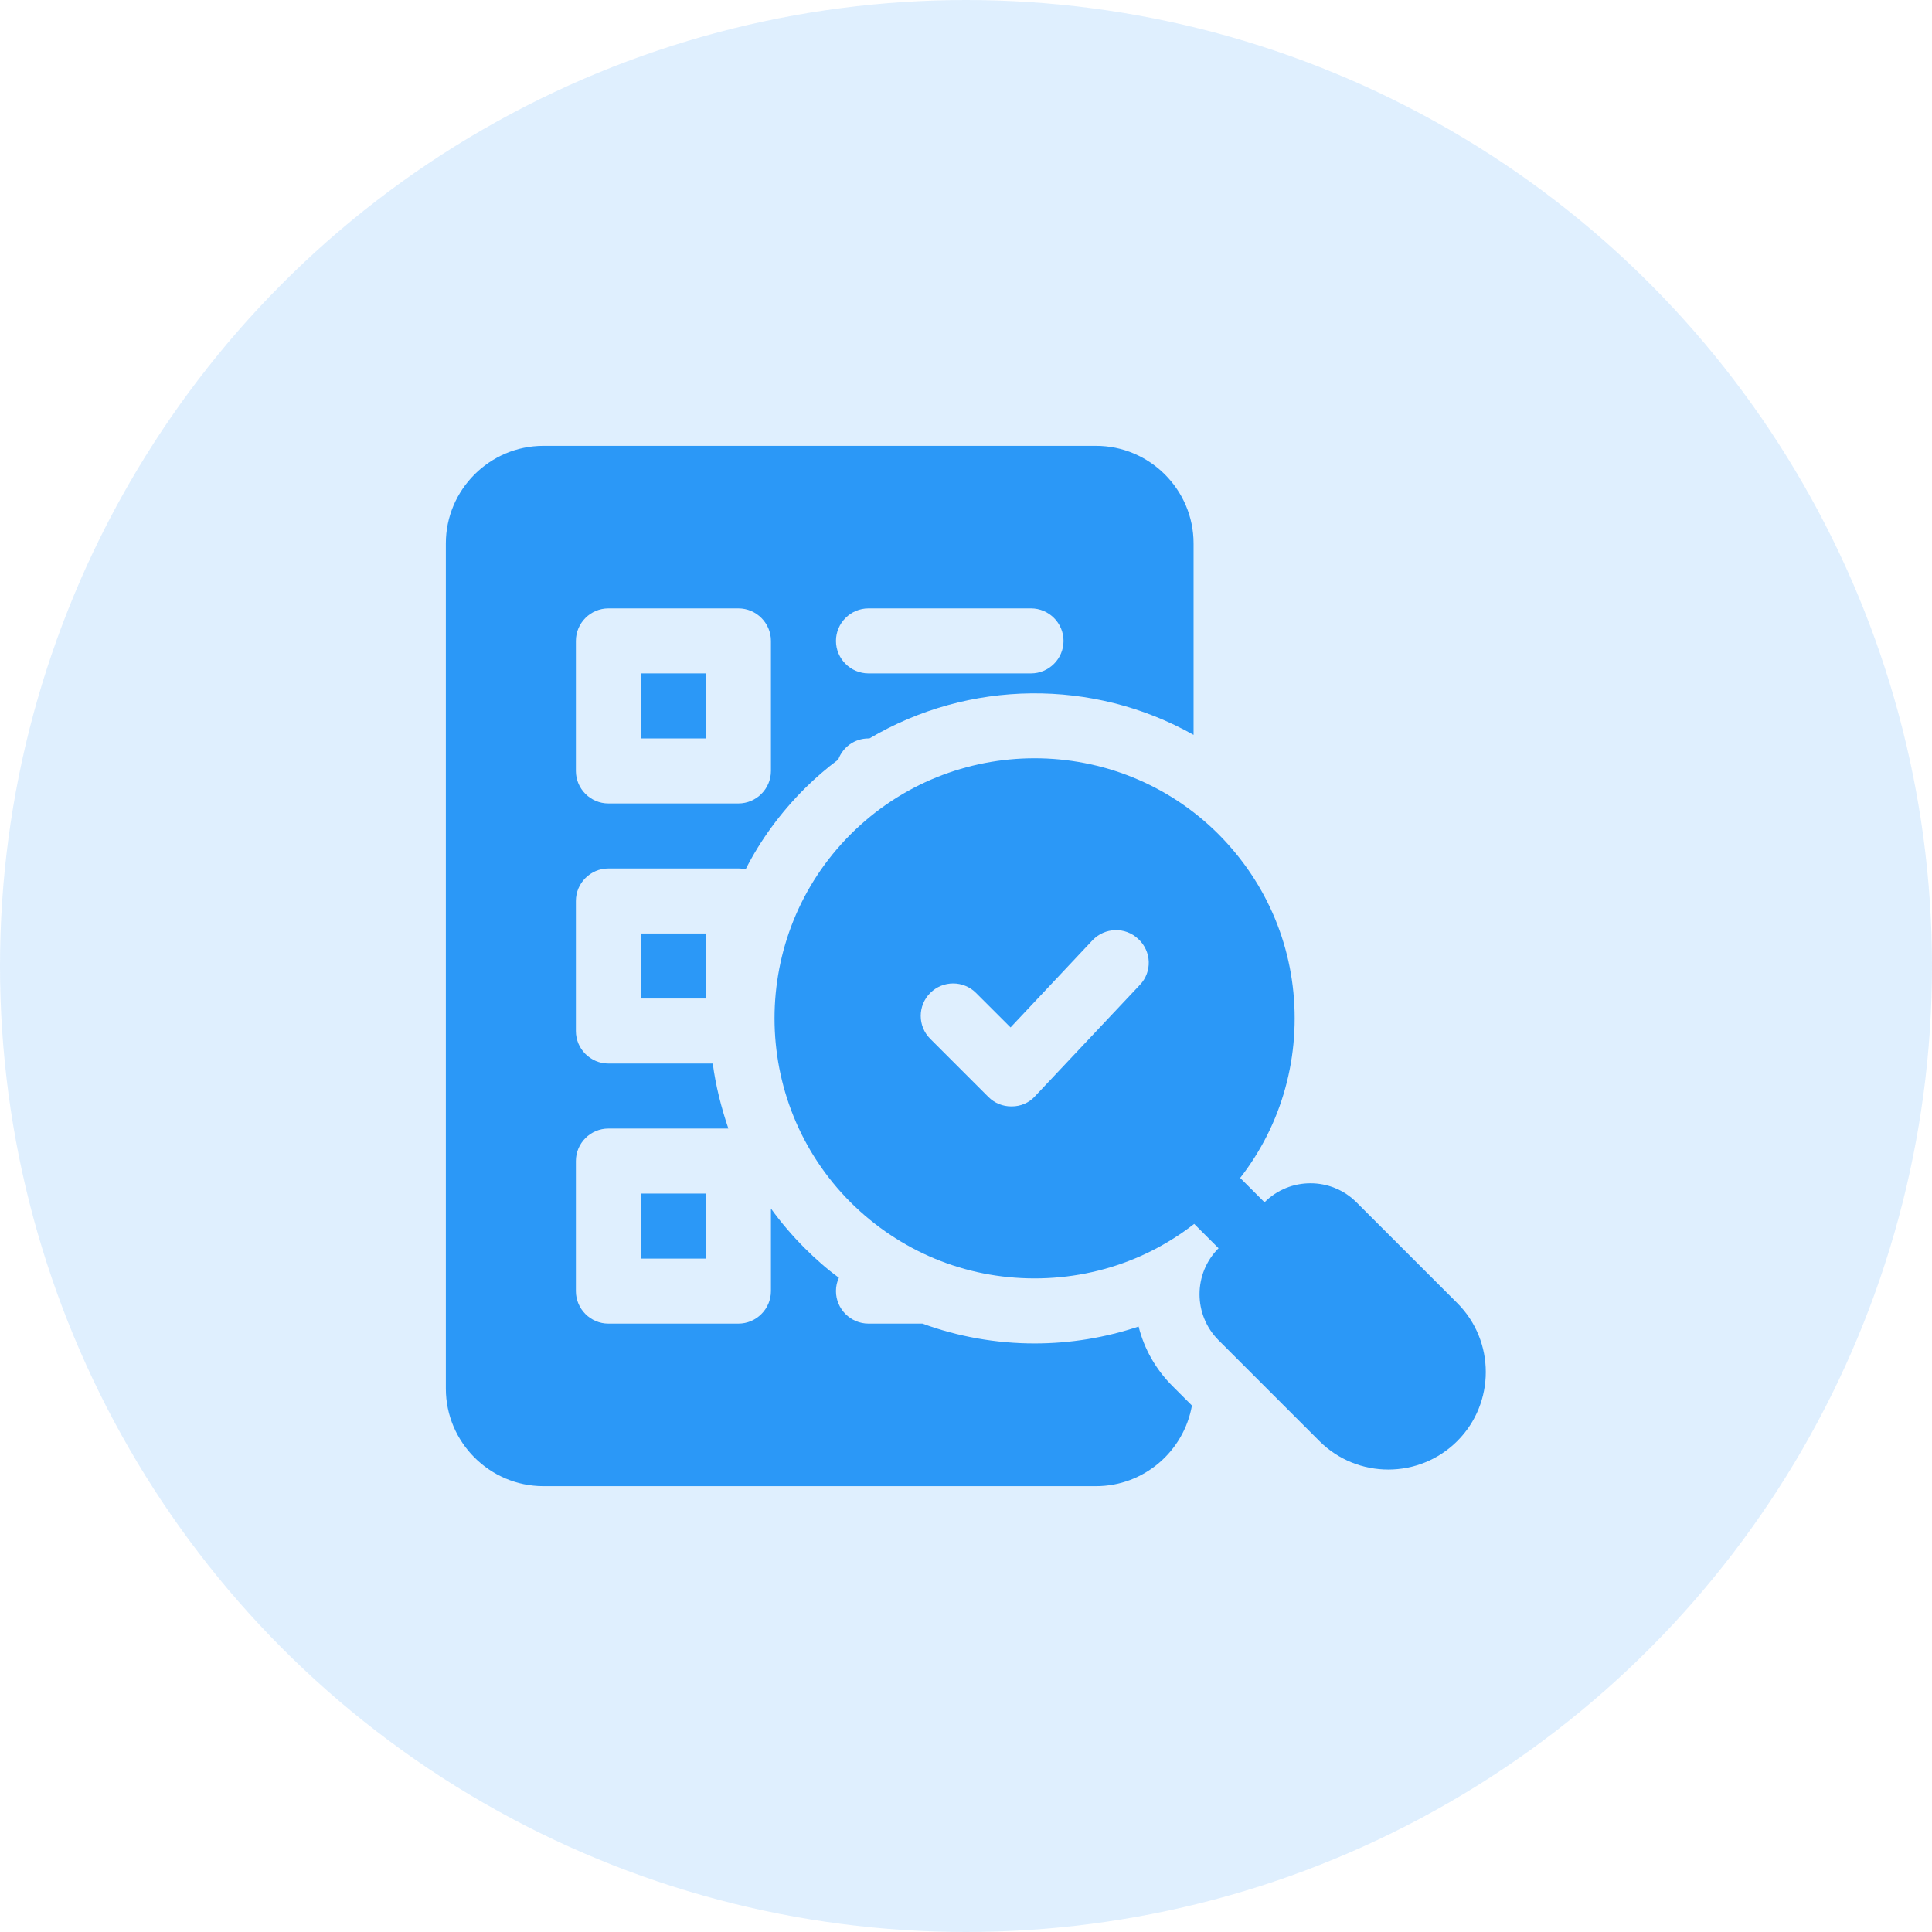 <svg width="52" height="52" viewBox="0 0 52 52" fill="none" xmlns="http://www.w3.org/2000/svg">
<circle cx="26" cy="26" r="26" fill="#2B98F7" fill-opacity="0.15"/>
<g clip-path="url(#clip0_17604_3736)">
<path d="M17.25 18.125H19V19.875H17.25V18.125Z" fill="#2B98F7"/>
<path d="M17.25 25.125H19V26.875H17.25V25.125Z" fill="#2B98F7"/>
<path d="M16.375 23.375H19.875C19.945 23.375 20.006 23.384 20.067 23.401C20.47 22.605 21.012 21.87 21.66 21.222C21.949 20.934 22.246 20.68 22.561 20.444C22.684 20.111 22.999 19.875 23.375 19.875H23.401C26.079 18.291 29.421 18.256 32.125 19.779V14.625C32.125 13.181 30.944 12 29.5 12H14.625C13.181 12 12 13.181 12 14.625V37.375C12 38.819 13.181 40 14.625 40H29.5C30.786 40 31.863 39.064 32.081 37.83L31.556 37.305C31.11 36.859 30.795 36.307 30.646 35.704C29.754 36.001 28.817 36.159 27.846 36.159C26.805 36.159 25.781 35.975 24.828 35.625H23.375C22.894 35.625 22.5 35.231 22.5 34.75C22.5 34.619 22.526 34.505 22.579 34.391C22.255 34.155 21.949 33.884 21.66 33.595C21.328 33.263 21.021 32.904 20.75 32.528V34.75C20.75 35.231 20.356 35.625 19.875 35.625H16.375C15.894 35.625 15.5 35.231 15.5 34.75V31.25C15.5 30.769 15.894 30.375 16.375 30.375H19.604C19.411 29.806 19.262 29.22 19.184 28.625H16.375C15.894 28.625 15.5 28.231 15.5 27.75V24.25C15.5 23.769 15.894 23.375 16.375 23.375ZM23.375 16.375H27.75C28.231 16.375 28.625 16.769 28.625 17.25C28.625 17.731 28.231 18.125 27.75 18.125H23.375C22.894 18.125 22.5 17.731 22.5 17.25C22.5 16.769 22.894 16.375 23.375 16.375ZM15.5 17.25C15.5 16.769 15.894 16.375 16.375 16.375H19.875C20.356 16.375 20.75 16.769 20.75 17.25V20.75C20.75 21.231 20.356 21.625 19.875 21.625H16.375C15.894 21.625 15.5 21.231 15.5 20.75V17.25Z" fill="#2B98F7"/>
<path d="M17.25 32.125H19V33.875H17.25V32.125Z" fill="#2B98F7"/>
<path d="M32.799 22.456C30.069 19.726 25.624 19.726 22.894 22.456C20.164 25.186 20.164 29.631 22.894 32.361C24.224 33.682 25.974 34.408 27.846 34.408C29.719 34.408 31.477 33.682 32.799 32.361C34.12 31.04 34.846 29.281 34.846 27.408C34.846 25.536 34.12 23.786 32.799 22.456ZM30.681 26.507L27.855 29.508C27.697 29.683 27.47 29.779 27.234 29.779H27.216C26.989 29.779 26.77 29.692 26.604 29.526L25.037 27.959C24.696 27.618 24.696 27.067 25.037 26.726C25.379 26.384 25.93 26.384 26.271 26.726L27.199 27.653L29.404 25.308C29.736 24.958 30.287 24.941 30.637 25.273C30.996 25.606 31.014 26.157 30.681 26.507Z" fill="#2B98F7"/>
<path d="M34.034 34.472C33.81 34.472 33.587 34.386 33.416 34.215L31.559 32.359C31.218 32.017 31.218 31.463 31.559 31.122C31.901 30.78 32.455 30.78 32.797 31.122L34.653 32.978C34.995 33.32 34.995 33.873 34.653 34.215C34.482 34.386 34.258 34.472 34.034 34.472Z" fill="#2B98F7"/>
<path d="M39.223 35.073L36.509 32.36C35.827 31.677 34.716 31.677 34.034 32.36L32.797 33.597C32.115 34.279 32.115 35.389 32.797 36.072L35.511 38.786C36.022 39.297 36.694 39.553 37.366 39.553C38.039 39.553 38.711 39.297 39.223 38.786C40.246 37.762 40.246 36.096 39.223 35.073Z" fill="#2B98F7"/>
</g>
<defs>
<clipPath id="clip0_17604_3736">
<rect width="28" height="28" fill="white" transform="translate(12 12)"/>
</clipPath>
</defs>
</svg>
